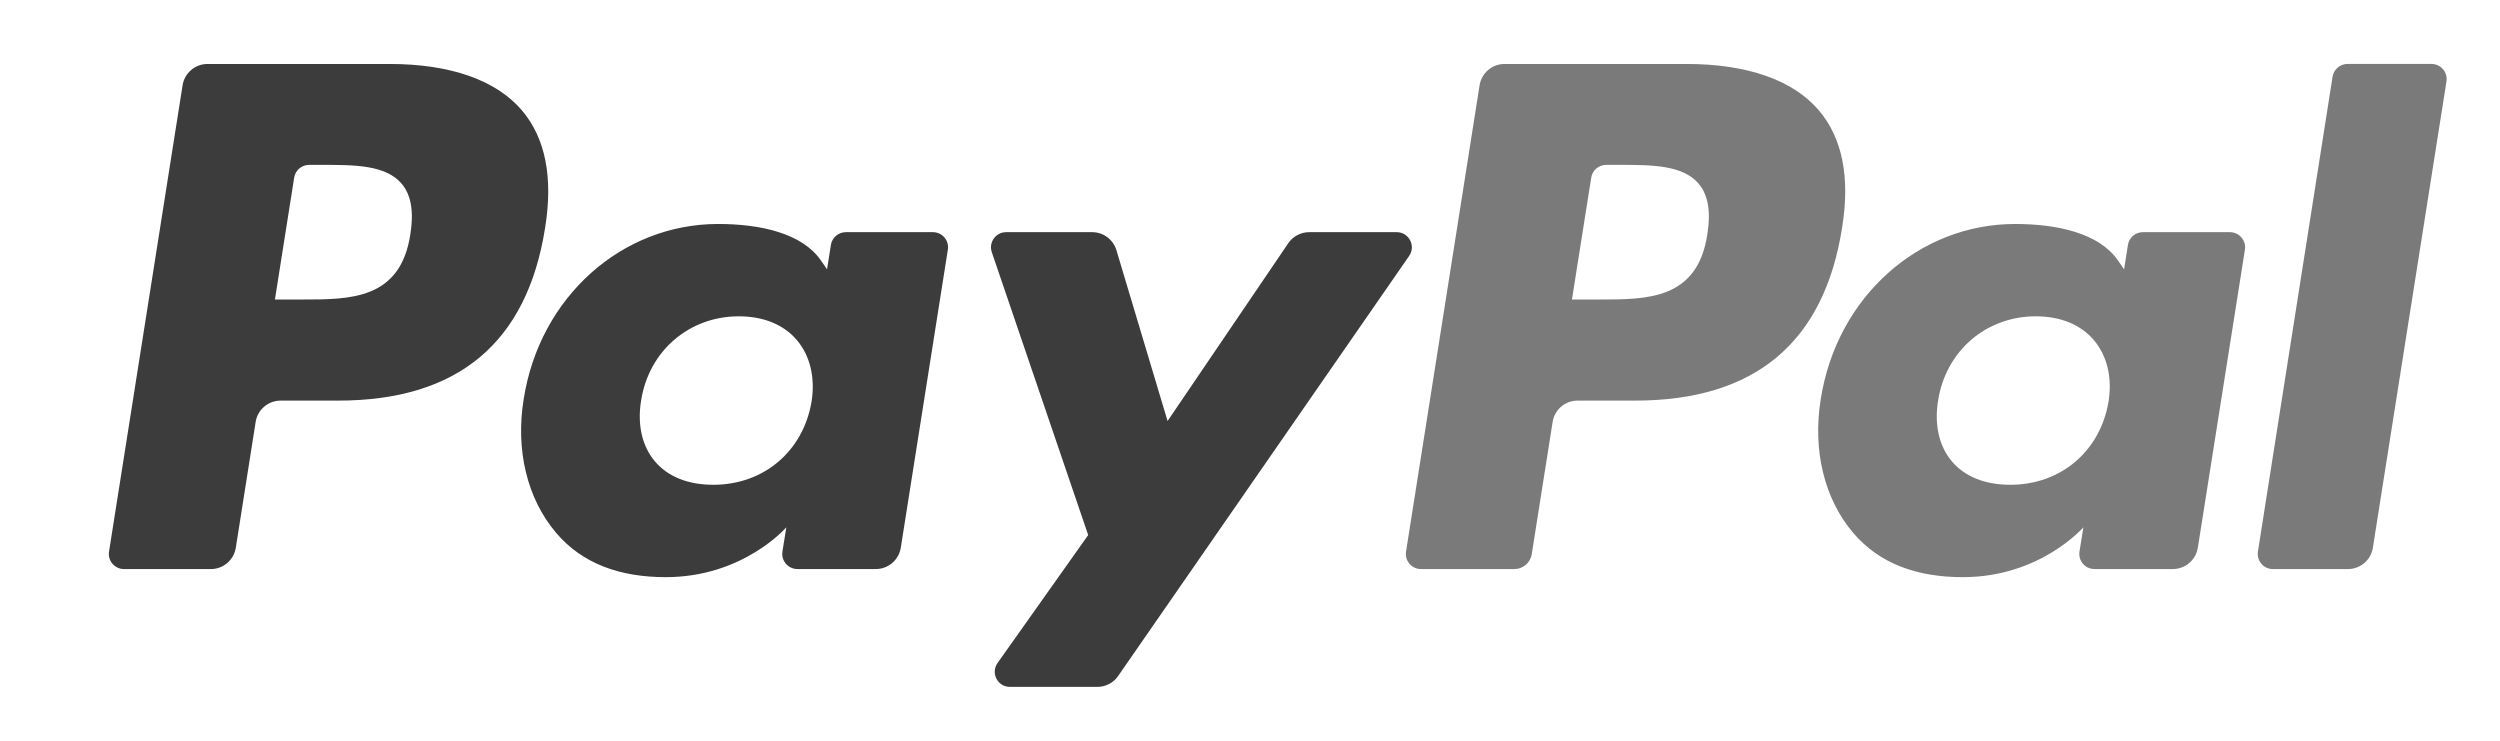 <?xml version="1.0" encoding="UTF-8"?>
<svg xmlns="http://www.w3.org/2000/svg" version="1.1" viewBox="0 0 674.703 200">
  <defs>
    <style>
      .cls-1 {
        fill: #3c3c3c;
      }

      .cls-2 {
        fill: #7a7a7a;
      }
    </style>
  </defs>
  <!-- Generator: Adobe Illustrator 28.7.4, SVG Export Plug-In . SVG Version: 1.2.0 Build 166)  -->
  <g>
    <g id="Ebene_1">
      <g>
        <path class="cls-1" d="M105.087,17.264h-49.074c-3.358,0-6.214,2.44-6.738,5.755l-19.848,125.84c-.395,2.483,1.528,4.722,4.047,4.722h23.429c3.358,0,6.214-2.44,6.738-5.762l5.353-33.941c.517-3.322,3.38-5.762,6.731-5.762h15.535c32.326,0,50.983-15.643,55.855-46.642,2.196-13.562.093-24.218-6.257-31.681-6.975-8.195-19.346-12.529-35.771-12.529ZM110.749,63.224c-2.684,17.609-16.138,17.609-29.148,17.609h-7.405l5.195-32.886c.309-1.988,2.031-3.451,4.04-3.451h3.394c8.862,0,17.222,0,21.541,5.052,2.576,3.014,3.365,7.491,2.382,13.677Z"/>
        <path class="cls-1" d="M251.78,62.657h-23.5c-2.002,0-3.731,1.464-4.04,3.451l-1.04,6.573-1.643-2.382c-5.088-7.384-16.432-9.852-27.756-9.852-25.969,0-48.149,19.669-52.469,47.259-2.246,13.763.947,26.923,8.754,36.101,7.161,8.439,17.408,11.955,29.6,11.955,20.924,0,32.527-13.454,32.527-13.454l-1.048,6.53c-.395,2.497,1.528,4.736,4.033,4.736h21.168c3.365,0,6.207-2.44,6.738-5.762l12.701-80.432c.402-2.476-1.514-4.722-4.026-4.722ZM219.023,108.395c-2.268,13.426-12.923,22.438-26.514,22.438-6.824,0-12.278-2.189-15.779-6.336-3.473-4.119-4.793-9.981-3.688-16.511,2.117-13.311,12.952-22.618,26.335-22.618,6.673,0,12.098,2.217,15.672,6.401,3.581,4.226,5.001,10.125,3.975,16.626Z"/>
        <path class="cls-1" d="M376.938,62.657h-23.615c-2.253,0-4.37,1.119-5.647,2.992l-32.57,47.977-13.806-46.104c-.868-2.885-3.53-4.865-6.544-4.865h-23.206c-2.82,0-4.779,2.755-3.882,5.41l26.012,76.335-24.455,34.522c-1.923,2.72.014,6.458,3.337,6.458h23.586c2.239,0,4.334-1.091,5.604-2.928l78.545-113.376c1.88-2.712-.05-6.422-3.358-6.422Z"/>
        <path class="cls-2" d="M455.124,17.264h-49.082c-3.351,0-6.207,2.44-6.731,5.755l-19.848,125.84c-.395,2.483,1.528,4.722,4.033,4.722h25.187c2.339,0,4.341-1.708,4.707-4.033l5.633-35.67c.517-3.322,3.38-5.762,6.731-5.762h15.528c32.334,0,50.983-15.643,55.863-46.642,2.203-13.562.086-24.218-6.264-31.681-6.968-8.195-19.331-12.529-35.756-12.529ZM460.786,63.224c-2.677,17.609-16.131,17.609-29.148,17.609h-7.398l5.202-32.886c.309-1.988,2.016-3.451,4.033-3.451h3.394c8.855,0,17.222,0,21.541,5.052,2.576,3.014,3.358,7.491,2.375,13.677Z"/>
        <path class="cls-2" d="M601.809,62.657h-23.486c-2.016,0-3.731,1.464-4.033,3.451l-1.04,6.573-1.65-2.382c-5.088-7.384-16.425-9.852-27.748-9.852-25.969,0-48.142,19.669-52.461,47.259-2.239,13.763.94,26.923,8.747,36.101,7.176,8.439,17.408,11.955,29.6,11.955,20.924,0,32.527-13.454,32.527-13.454l-1.048,6.53c-.395,2.497,1.528,4.736,4.047,4.736h21.161c3.351,0,6.207-2.44,6.731-5.762l12.708-80.432c.387-2.476-1.536-4.722-4.054-4.722ZM569.052,108.395c-2.253,13.426-12.923,22.438-26.514,22.438-6.81,0-12.278-2.189-15.779-6.336-3.473-4.119-4.779-9.981-3.688-16.511,2.131-13.311,12.952-22.618,26.335-22.618,6.673,0,12.098,2.217,15.672,6.401,3.595,4.226,5.016,10.125,3.975,16.626Z"/>
        <path class="cls-2" d="M629.514,20.715l-20.142,128.143c-.395,2.483,1.528,4.722,4.033,4.722h20.25c3.365,0,6.221-2.44,6.738-5.762l19.862-125.833c.395-2.483-1.528-4.729-4.033-4.729h-22.675c-2.002.007-3.724,1.471-4.033,3.459Z"/>
      </g>
    </g>
  </g>
</svg>